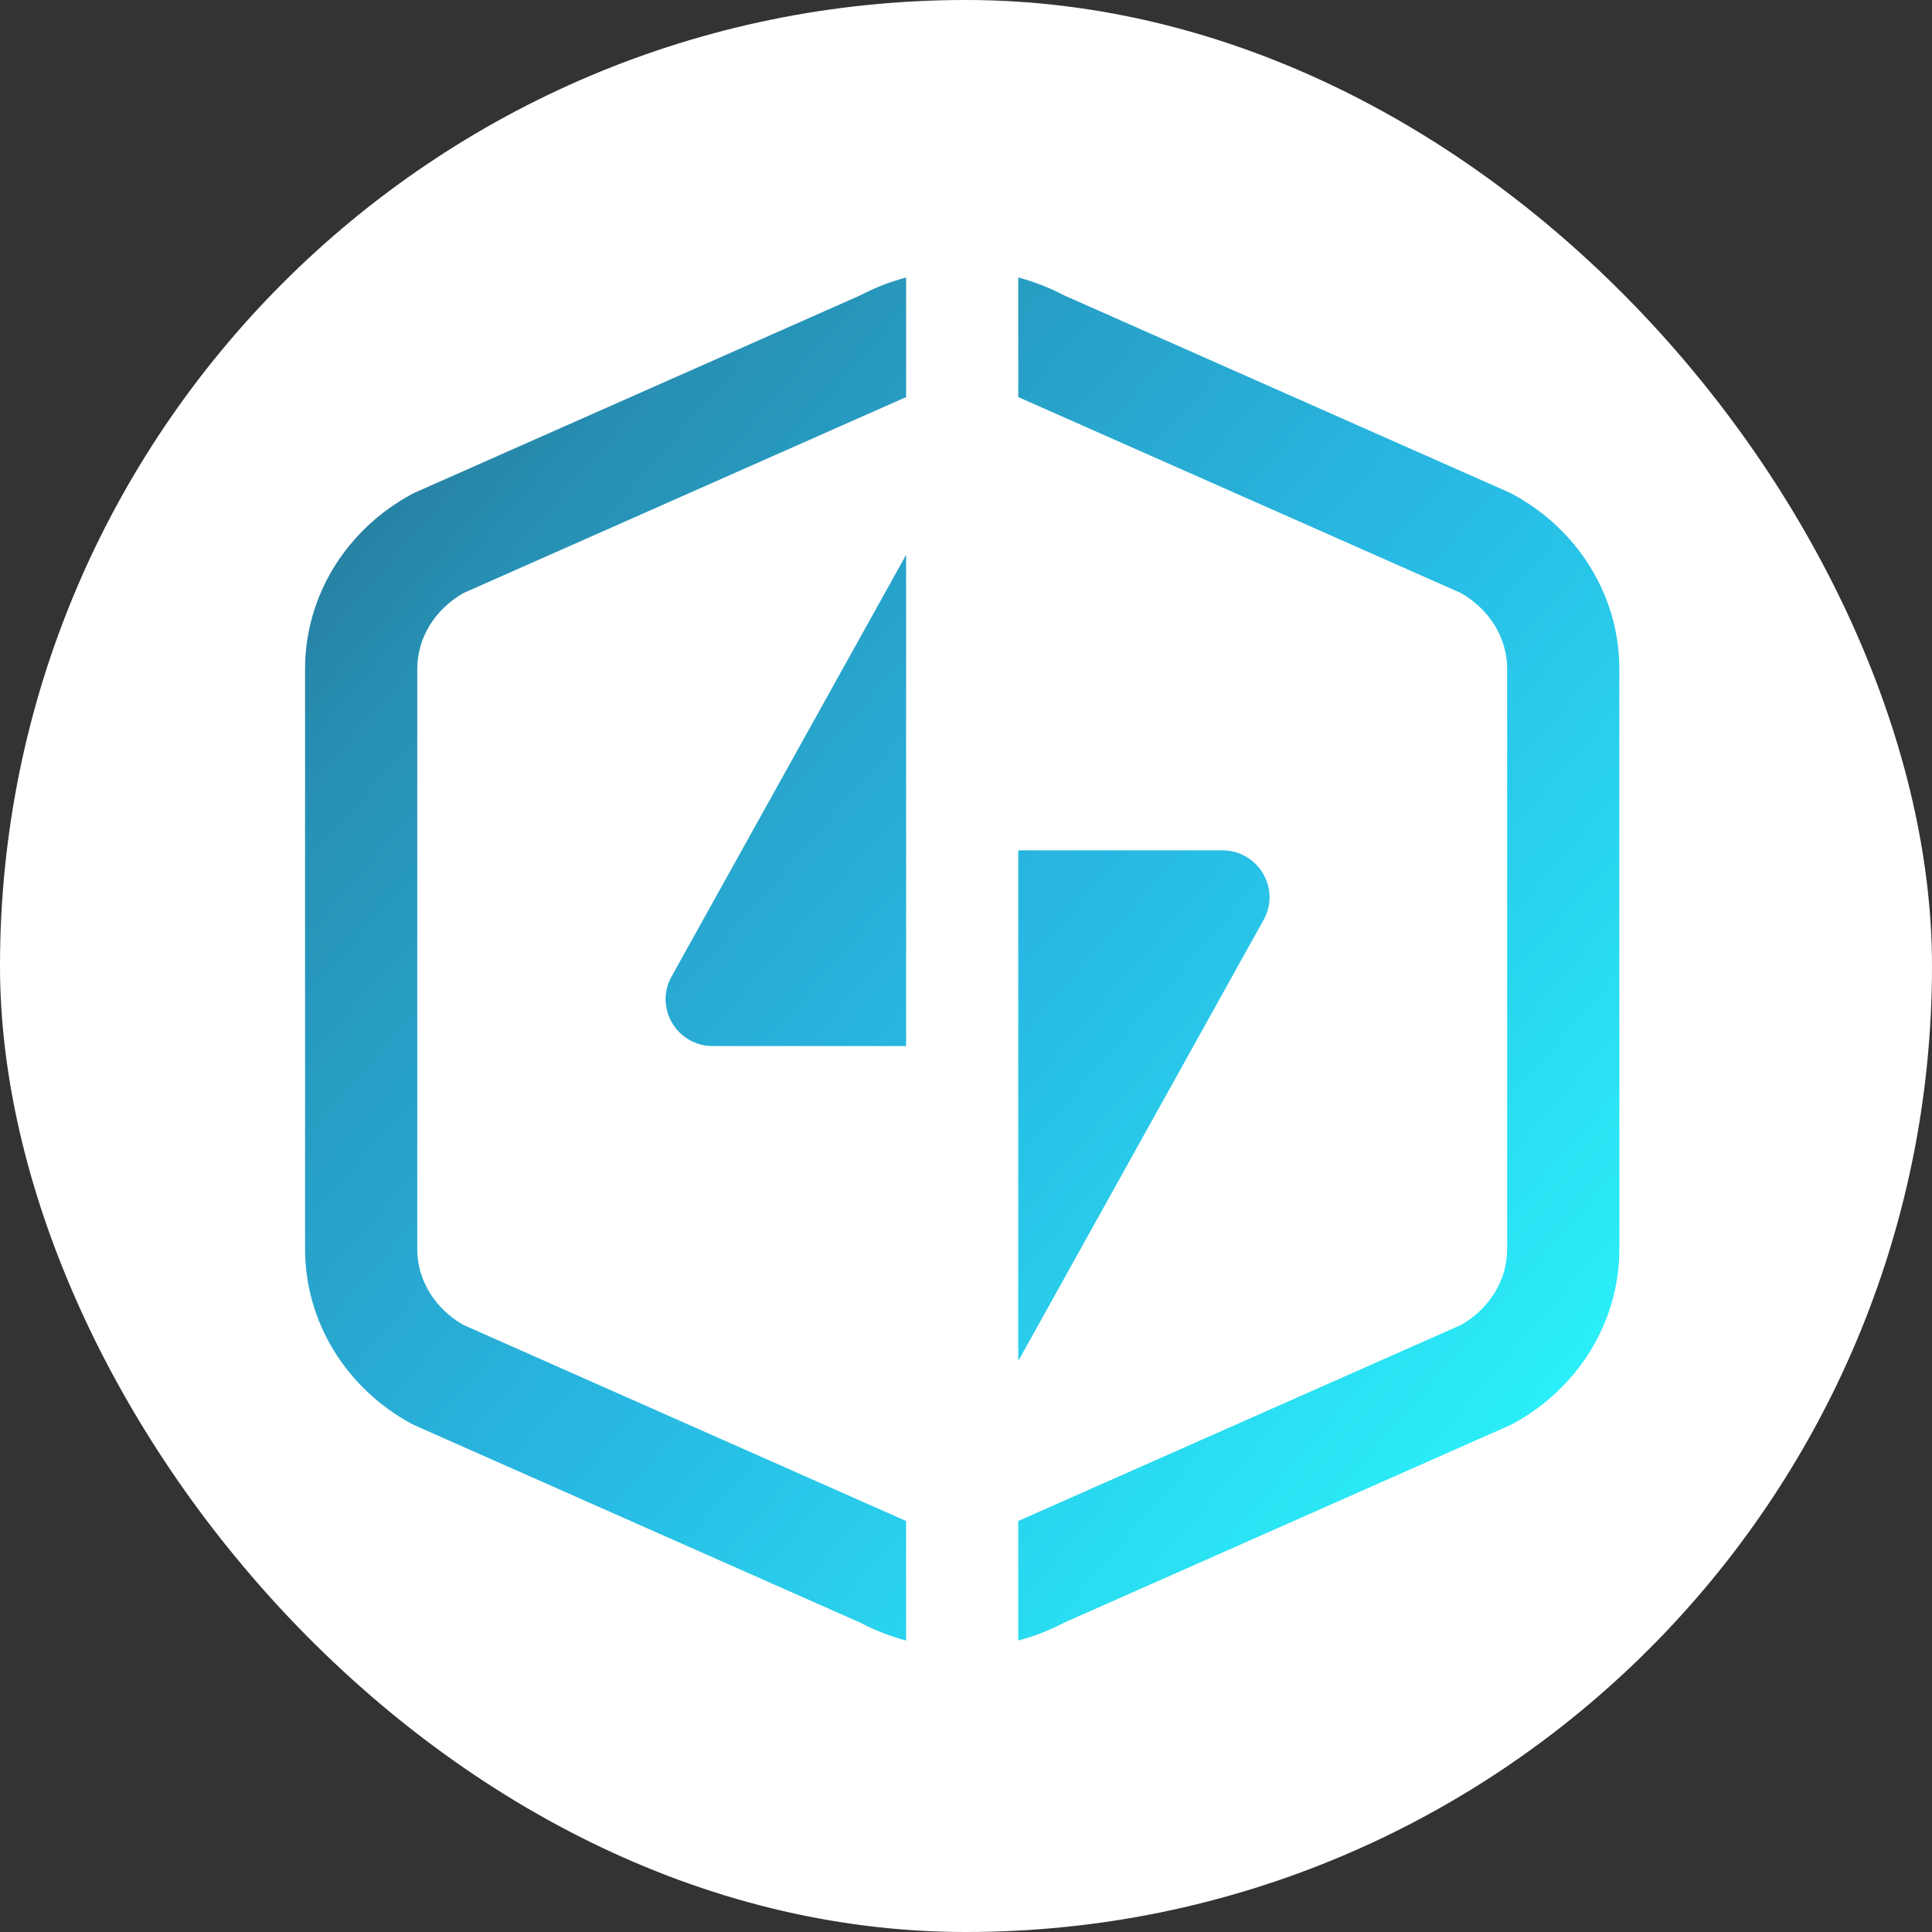 <svg width="38" height="38" viewBox="0 0 38 38" fill="none" xmlns="http://www.w3.org/2000/svg">
<rect x="0" y="0" width="38" height="38" fill="#333333" stroke="none"/>
<rect width="38" height="38" rx="19" fill="white"/>
<path d="M20.929 31.916C20.643 32.067 20.34 32.185 20.028 32.267V29.916L28.736 26.06C29.015 25.901 29.242 25.681 29.398 25.426C29.561 25.162 29.644 24.867 29.644 24.57V13.155C29.644 12.859 29.561 12.563 29.398 12.299C29.242 12.045 29.015 11.825 28.736 11.665L20.028 7.81V5.458C20.34 5.541 20.643 5.658 20.929 5.809L29.68 9.684C29.707 9.697 29.734 9.71 29.76 9.724C30.385 10.064 30.912 10.556 31.282 11.158C31.652 11.76 31.85 12.45 31.851 13.154V24.573C31.85 25.277 31.652 25.965 31.282 26.567C30.912 27.169 30.385 27.662 29.76 28.002C29.734 28.016 29.707 28.029 29.68 28.041L20.929 31.916Z" fill="url(#paint0_linear)"/>
<path d="M16.921 5.809C17.207 5.658 17.51 5.541 17.822 5.458V7.81L9.115 11.665C8.835 11.825 8.609 12.045 8.452 12.299C8.29 12.563 8.207 12.858 8.207 13.155V24.571C8.207 24.867 8.29 25.162 8.452 25.426C8.609 25.681 8.835 25.901 9.115 26.06L17.822 29.916V32.267C17.51 32.185 17.207 32.067 16.921 31.916L8.171 28.041C8.143 28.029 8.117 28.016 8.09 28.002C7.465 27.662 6.938 27.169 6.568 26.567C6.198 25.965 6.001 25.276 6 24.571V13.153C6.001 12.448 6.198 11.76 6.568 11.158C6.938 10.556 7.465 10.064 8.09 9.724C8.117 9.71 8.143 9.697 8.171 9.684L16.921 5.809Z" fill="url(#paint1_linear)"/>
<path d="M17.822 10.913V20.575H14.02C13.314 20.575 12.867 19.822 13.208 19.208L17.822 10.913Z" fill="url(#paint2_linear)"/>
<path d="M20.028 26.769V16.725H24.041C24.748 16.725 25.195 17.478 24.854 18.092L20.028 26.769Z" fill="url(#paint3_linear)"/>
<defs>
<linearGradient id="paint0_linear" x1="31.851" y1="32.267" x2="2.257" y2="6.542" gradientUnits="userSpaceOnUse">
<stop stop-color="#2BFFFF"/>
<stop offset="0.453" stop-color="#28B8E3"/>
<stop offset="0.781" stop-color="#278FB3"/>
<stop offset="1" stop-color="#265F7B"/>
</linearGradient>
<linearGradient id="paint1_linear" x1="31.851" y1="32.267" x2="2.257" y2="6.542" gradientUnits="userSpaceOnUse">
<stop stop-color="#2BFFFF"/>
<stop offset="0.453" stop-color="#28B8E3"/>
<stop offset="0.781" stop-color="#278FB3"/>
<stop offset="1" stop-color="#265F7B"/>
</linearGradient>
<linearGradient id="paint2_linear" x1="31.851" y1="32.267" x2="2.257" y2="6.542" gradientUnits="userSpaceOnUse">
<stop stop-color="#2BFFFF"/>
<stop offset="0.453" stop-color="#28B8E3"/>
<stop offset="0.781" stop-color="#278FB3"/>
<stop offset="1" stop-color="#265F7B"/>
</linearGradient>
<linearGradient id="paint3_linear" x1="31.851" y1="32.267" x2="2.257" y2="6.542" gradientUnits="userSpaceOnUse">
<stop stop-color="#2BFFFF"/>
<stop offset="0.453" stop-color="#28B8E3"/>
<stop offset="0.781" stop-color="#278FB3"/>
<stop offset="1" stop-color="#265F7B"/>
</linearGradient>
</defs>
</svg>
